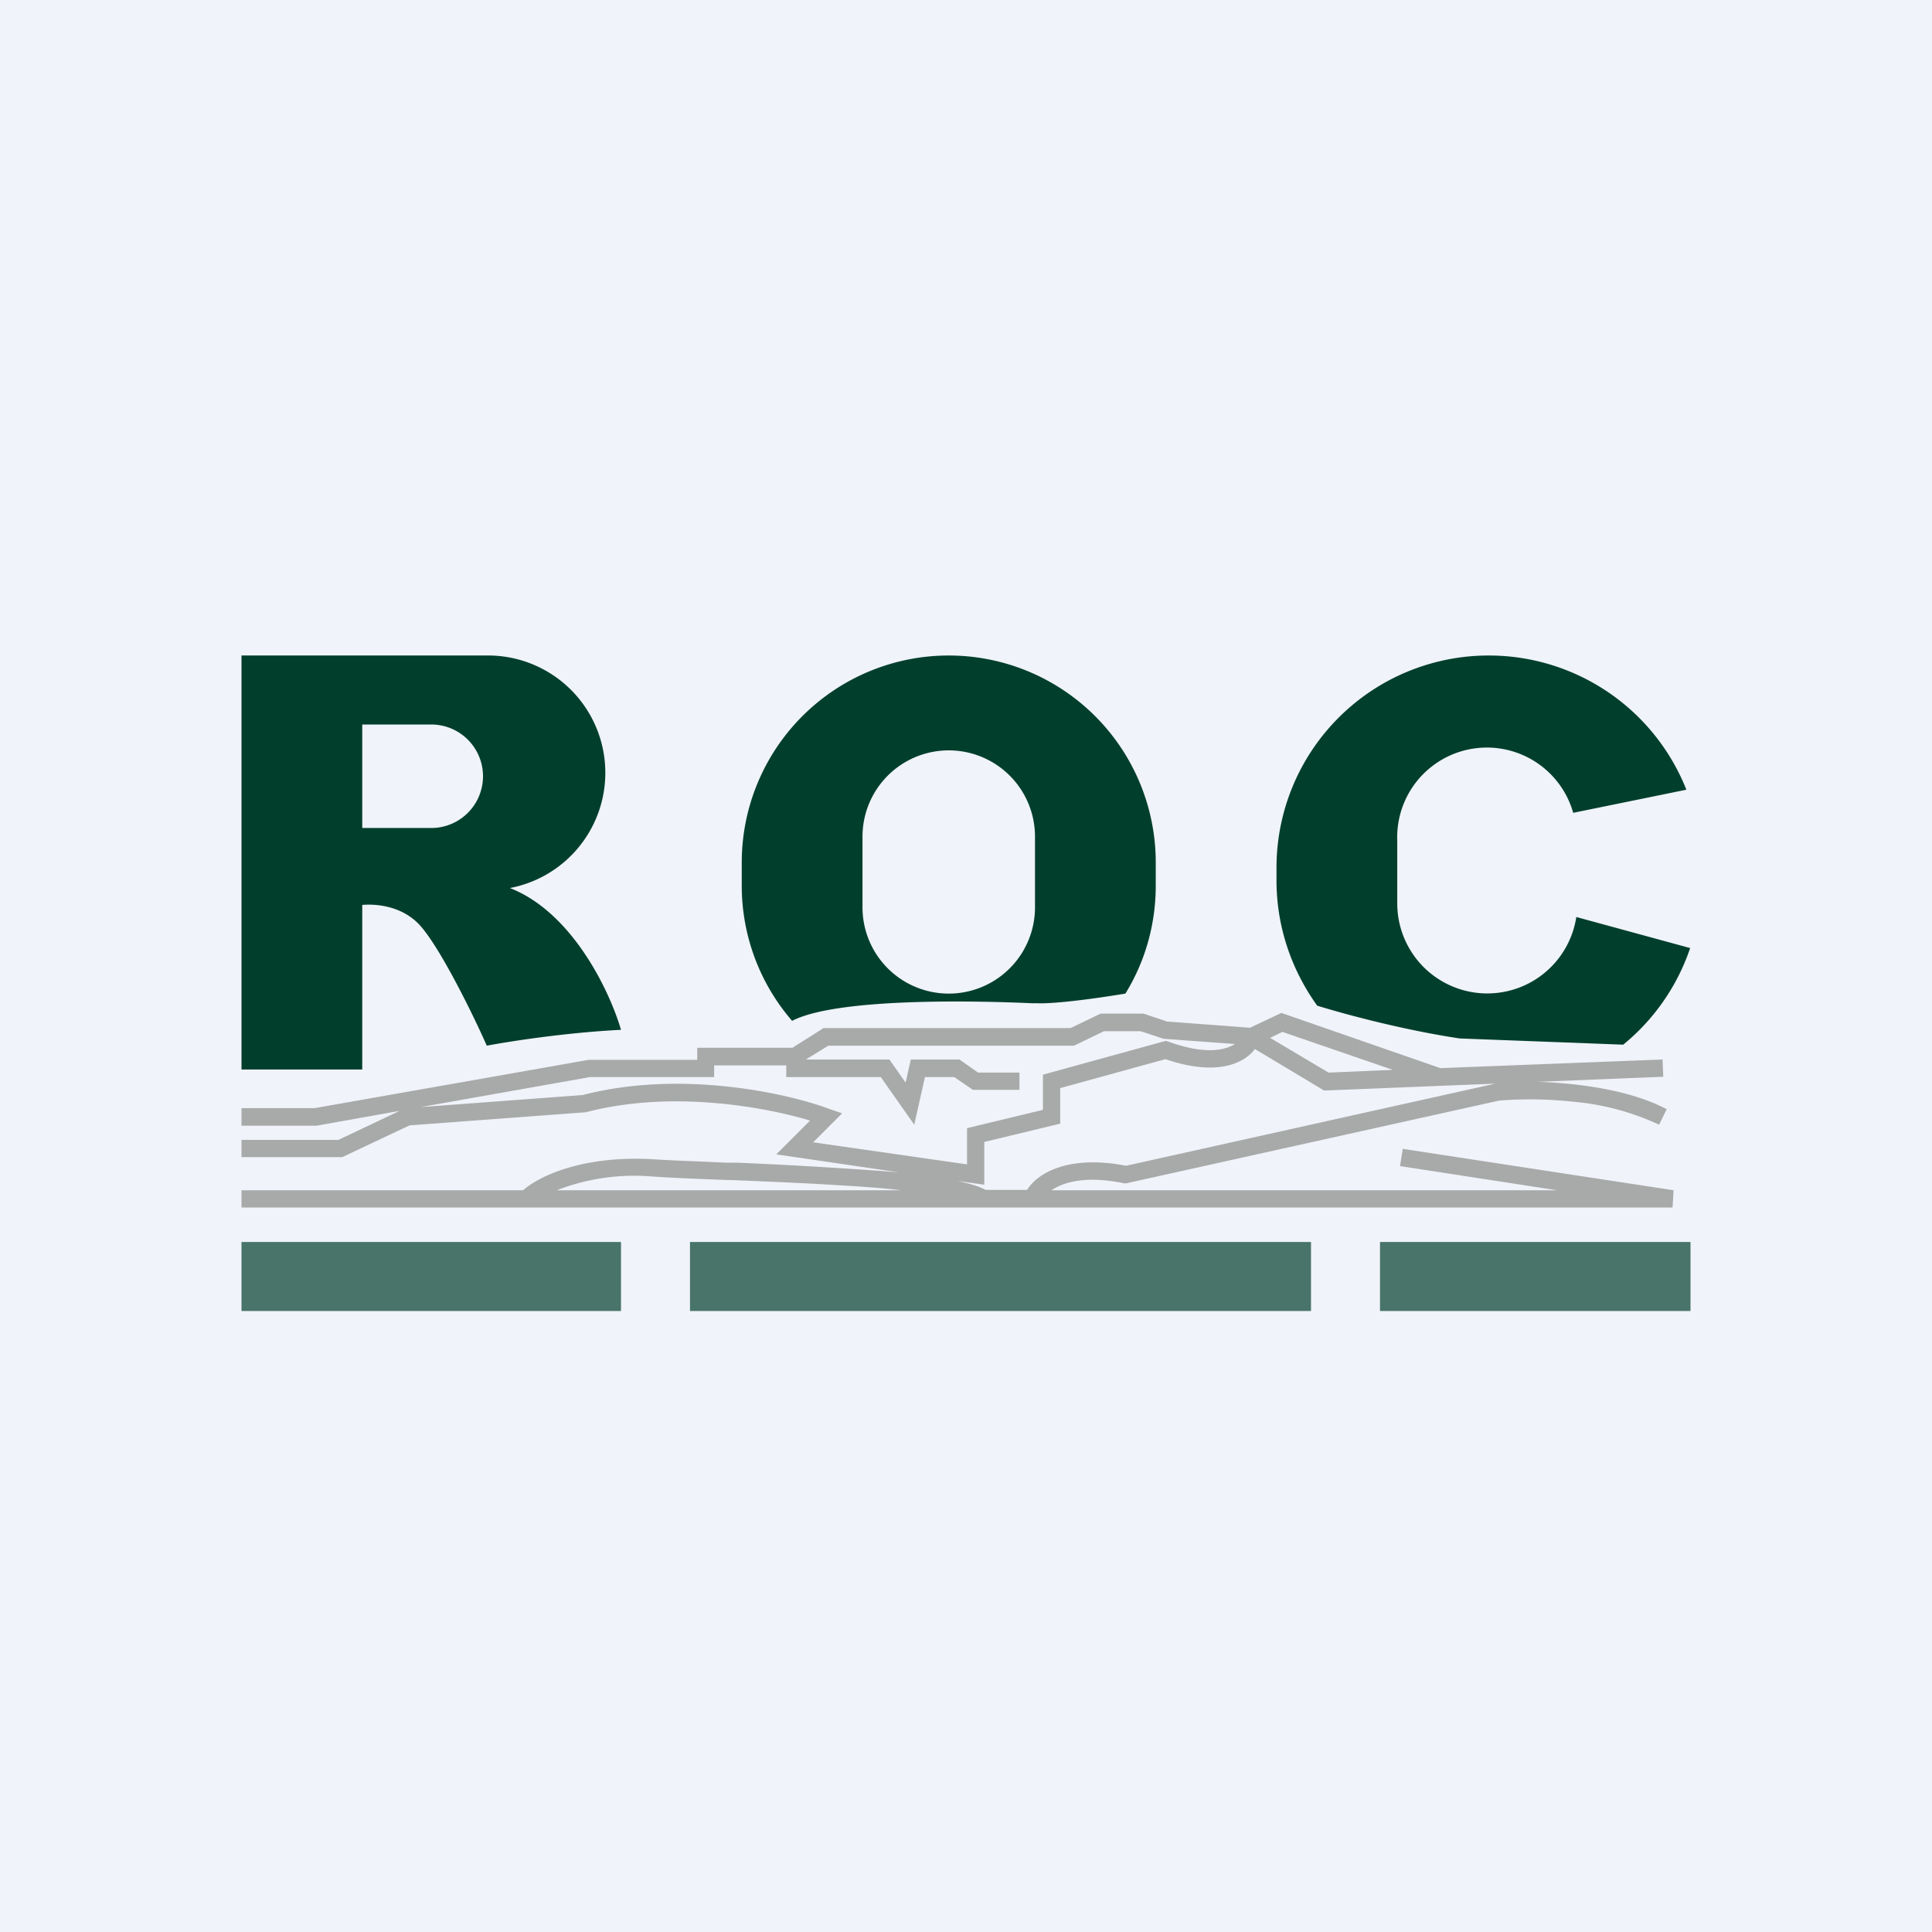 <svg xmlns="http://www.w3.org/2000/svg" width="56" height="56" viewBox="0 0 56 56"><path fill="#F0F3FA" d="M0 0h56v56H0z"/><path fill-rule="evenodd" d="M14.1 19H7v12h3.5v-4.77c.46-.04 1.24.05 1.74.67.59.71 1.5 2.57 1.87 3.41.63-.12 2.28-.38 3.89-.46-.32-1.1-1.4-3.4-3.22-4.11A3.4 3.4 0 0 0 14.1 19zm-1.6 2h-2v3h2a1.5 1.5 0 0 0 0-3zM21.5 25a6 6 0 0 1 12 0v.67c0 1.15-.32 2.22-.88 3.13-.79.13-1.99.3-2.56.28h-.14c-1.1-.05-5.57-.21-6.96.51a5.98 5.98 0 0 1-1.46-3.92V25zm3.5-.75a2.5 2.5 0 0 1 5 0v2.05a2.5 2.5 0 0 1-5 0v-2.05z" fill="#013F2C"/><path d="M43.15 19A6.15 6.15 0 0 0 37 25.15v.37c0 1.35.44 2.6 1.18 3.63.98.3 2.6.72 4.13.95l4.74.18a6.16 6.16 0 0 0 1.94-2.8l-3.3-.9a2.61 2.61 0 0 1-5.19-.39v-1.83a2.6 2.6 0 0 1 5.1-.8l3.28-.67A6.16 6.16 0 0 0 43.15 19z" fill="#013F2C"/><path fill-rule="evenodd" d="M37.14 29.36l4.61 1.6 6.44-.25.02.5-3.7.15c.34 0 .72.03 1.1.07.9.1 1.9.3 2.7.72l-.22.45a7.43 7.43 0 0 0-2.53-.67 11.5 11.5 0 0 0-2.1-.03l-10.82 2.4h-.05c-1.1-.23-1.76-.04-2.11.2h14.65l-4.55-.7.08-.5 7.85 1.2-.03.5H7v-.5h8.16c.48-.42 1.74-1.01 3.75-.9.58.04 1.3.06 2.12.1h.32a136.02 136.02 0 0 1 4.7.28l-3.55-.52.98-.98c-1.34-.4-4.03-.89-6.5-.24h-.01l-5.1.38-1.95.92H7v-.5h2.81l1.77-.84-2.41.43H7v-.51h2.12l7.94-1.4h3.15v-.35h2.76l.9-.57h7.16l.87-.42h1.24l.69.23 2.4.18.91-.43zm-1.36.9l-2.05-.15-.67-.22H32l-.87.42h-7.12l-.65.4h2.42l.47.67.15-.67h1.41l.54.38h1.2v.5H28.2l-.54-.37h-.85l-.31 1.38-.97-1.38h-2.74v-.34H20.7v.34H17.1l-4.91.87 4.7-.35c2.85-.74 5.94-.05 7.14.4l.38.13-.84.84 4.46.64V32.7l2.2-.53v-1.02l3.56-.98.07.02c1.05.38 1.62.26 1.92.08zm.6.14c-.34.46-1.17.79-2.6.3l-3.05.84v1.03l-2.2.53v1.24l-.77-.11.17.04c.25.06.47.13.64.22h1.2c.31-.5 1.22-1.02 2.87-.7l10.7-2.38-4.96.2-2-1.2zm-10.26 4.1c-.58-.07-1.21-.11-1.88-.15-.96-.06-1.97-.1-2.9-.14L21 34.2c-.8-.03-1.54-.06-2.12-.1a6.17 6.17 0 0 0-2.74.4h9.97zm10.7-4.42l.35-.17 3.2 1.1-1.86.08-1.7-1.01z" fill="#A8AAA9"/><path d="M7 36h11v2H7v-2zm13 0h18v2H20v-2zm29 0h-9v2h9v-2z" fill="#013F2C" fill-opacity=".7"/></svg>